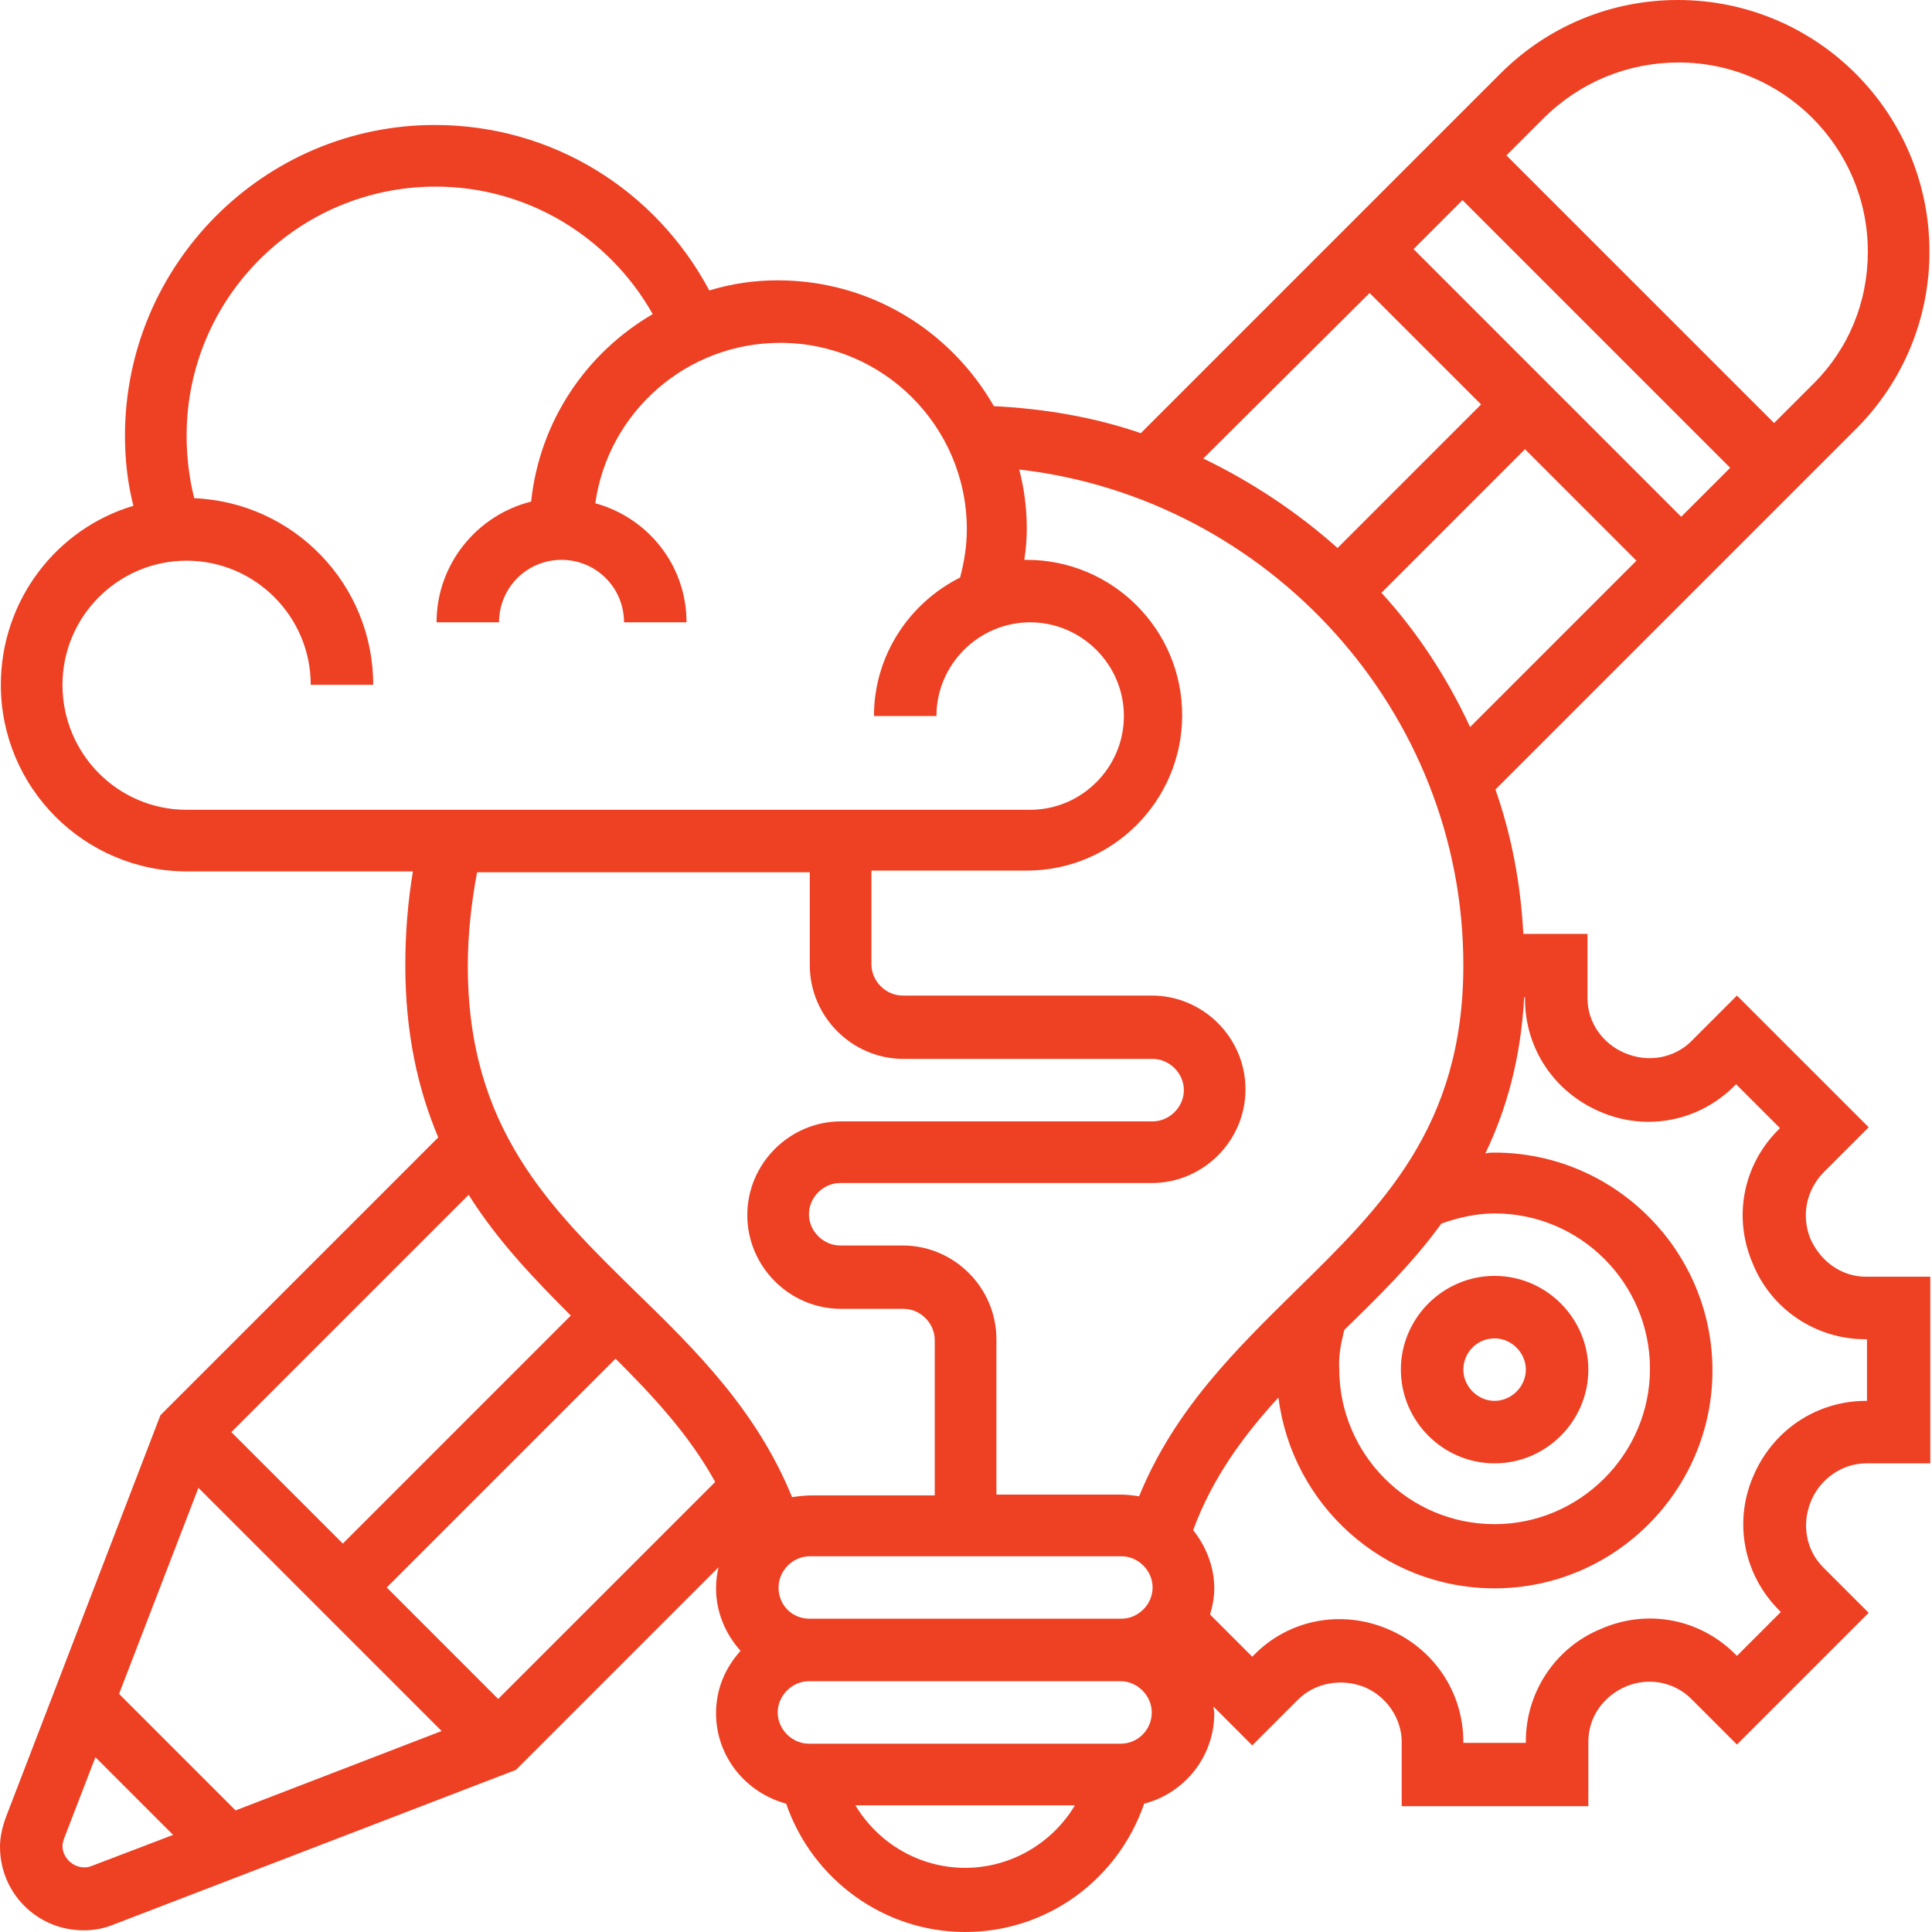 <svg width="80" height="80" viewBox="0 0 80 80" fill="none" xmlns="http://www.w3.org/2000/svg">
<rect width="80" height="80" fill=""/>
<path d="M61.888 60.594C64.021 60.594 65.769 58.846 65.769 56.713C65.769 54.58 64.021 52.832 61.888 52.832C59.755 52.832 58.007 54.58 58.007 56.713C58.007 58.846 59.755 60.594 61.888 60.594ZM61.888 55.419C62.587 55.419 63.182 56.014 63.182 56.713C63.182 57.412 62.587 58.007 61.888 58.007C61.189 58.007 60.594 57.412 60.594 56.713C60.594 56.014 61.154 55.419 61.888 55.419Z" fill="#EE4023"/>
<path d="M74.965 51.294C74.58 50.35 74.79 49.301 75.49 48.566L77.378 46.678L71.923 41.224L70.035 43.112C69.336 43.811 68.252 44.021 67.273 43.601C66.364 43.217 65.734 42.343 65.734 41.329V38.671H63.077C62.972 36.608 62.587 34.58 61.923 32.692L76.853 17.762C78.811 15.804 79.895 13.182 79.895 10.42C79.895 4.685 75.245 0 69.475 0C66.713 0 64.091 1.084 62.133 3.042L47.238 17.937C45.315 17.273 43.252 16.923 41.154 16.818C39.371 13.706 36.049 11.608 32.203 11.608C31.224 11.608 30.28 11.748 29.371 12.028C27.133 7.832 22.832 5.175 18.007 5.175C10.944 5.175 5.175 10.944 5.175 18.042C5.175 19.021 5.28 20 5.524 20.944C2.343 21.888 0.035 24.86 0.035 28.357C0.035 32.622 3.497 36.084 7.762 36.084H17.098C16.888 37.343 16.783 38.636 16.783 39.965C16.783 42.797 17.308 45.105 18.147 47.098L6.643 58.601L0.245 75.245C0.105 75.629 0 76.049 0 76.469C0 78.392 1.538 79.93 3.462 79.93C3.881 79.93 4.301 79.86 4.72 79.685L21.364 73.287L29.755 64.895C29.685 65.175 29.65 65.454 29.65 65.769C29.65 66.748 30.035 67.657 30.664 68.357C30.035 69.056 29.65 69.93 29.65 70.944C29.65 72.727 30.874 74.231 32.553 74.685C33.636 77.832 36.608 80 39.965 80C43.357 80 46.294 77.832 47.378 74.685C49.021 74.266 50.28 72.762 50.28 70.944C50.28 70.839 50.245 70.769 50.245 70.664L51.853 72.273L53.741 70.385C54.441 69.685 55.525 69.475 56.504 69.86C57.413 70.245 58.042 71.154 58.042 72.133V74.79H65.769V72.133C65.769 71.119 66.364 70.245 67.343 69.825C68.287 69.441 69.336 69.65 70.035 70.35L71.923 72.238L77.378 66.783L75.49 64.895C74.79 64.196 74.58 63.112 75 62.133C75.385 61.224 76.294 60.594 77.273 60.594H79.93V52.867H77.273C76.259 52.867 75.385 52.238 74.965 51.294ZM55.664 55.07C57.063 53.706 58.496 52.308 59.685 50.664C60.385 50.42 61.119 50.245 61.888 50.245C65.454 50.245 68.322 53.147 68.322 56.678C68.322 60.21 65.42 63.112 61.888 63.112C58.322 63.112 55.455 60.21 55.455 56.678C55.42 56.154 55.525 55.629 55.664 55.07ZM57.203 24.546L63.147 18.601L67.762 23.217L60.874 30.105C59.93 28.077 58.706 26.189 57.203 24.546ZM58.532 10.315L60.559 8.287L71.643 19.371L69.615 21.399L58.532 10.315ZM69.51 2.587C73.811 2.587 77.343 6.084 77.343 10.42C77.343 12.518 76.538 14.476 75.035 15.944L73.462 17.517L62.378 6.434L63.951 4.86C65.454 3.392 67.413 2.587 69.51 2.587ZM56.713 12.133L61.329 16.748L55.385 22.692C53.741 21.224 51.853 19.965 49.825 18.986L56.713 12.133ZM60.594 39.965C60.594 46.678 57.203 49.965 53.636 53.462C51.189 55.874 48.636 58.357 47.168 61.958C46.923 61.923 46.678 61.888 46.399 61.888H41.259V55.455C41.259 53.322 39.511 51.573 37.378 51.573H34.79C34.091 51.573 33.496 50.979 33.496 50.28C33.496 49.58 34.091 48.986 34.79 48.986H47.692C49.825 48.986 51.573 47.238 51.573 45.105C51.573 42.972 49.825 41.224 47.692 41.224H37.378C36.678 41.224 36.084 40.629 36.084 39.93V36.049H42.517C46.084 36.049 48.951 33.147 48.951 29.615C48.951 26.049 46.049 23.182 42.517 23.182C42.483 23.182 42.448 23.182 42.413 23.182C42.483 22.762 42.517 22.308 42.517 21.888C42.517 21.049 42.413 20.245 42.203 19.441C52.517 20.629 60.594 29.441 60.594 39.965ZM32.238 65.734C32.238 65.035 32.832 64.441 33.532 64.441H46.434C47.133 64.441 47.727 65.035 47.727 65.734C47.727 66.434 47.133 67.028 46.434 67.028H33.532C32.797 67.028 32.238 66.469 32.238 65.734ZM16.014 65.734L25.489 56.259C27.063 57.832 28.532 59.406 29.615 61.364L20.629 70.35L16.014 65.734ZM2.587 28.357C2.587 25.524 4.895 23.217 7.727 23.217C10.559 23.217 12.867 25.524 12.867 28.357H15.454C15.454 24.196 12.168 20.804 8.042 20.629C7.832 19.79 7.727 18.916 7.727 18.042C7.727 12.343 12.343 7.727 18.042 7.727C21.818 7.727 25.21 9.79 27.028 13.007C24.266 14.615 22.343 17.448 21.993 20.769C19.755 21.329 18.077 23.357 18.077 25.769H20.664C20.664 24.336 21.818 23.182 23.252 23.182C24.685 23.182 25.839 24.336 25.839 25.769H28.427C28.427 23.392 26.818 21.434 24.65 20.839C25.175 17.098 28.392 14.196 32.308 14.196C36.573 14.196 40.035 17.657 40.035 21.923C40.035 22.587 39.93 23.252 39.755 23.916C37.657 24.965 36.189 27.133 36.189 29.65H38.776C38.776 27.517 40.525 25.769 42.657 25.769C44.79 25.769 46.538 27.517 46.538 29.65C46.538 31.783 44.79 33.532 42.657 33.532H7.727C4.895 33.532 2.587 31.224 2.587 28.357ZM33.532 36.084V39.965C33.532 42.098 35.28 43.846 37.413 43.846H47.727C48.427 43.846 49.021 44.441 49.021 45.14C49.021 45.839 48.427 46.434 47.727 46.434H34.825C32.692 46.434 30.944 48.182 30.944 50.315C30.944 52.448 32.692 54.196 34.825 54.196H37.413C38.112 54.196 38.706 54.79 38.706 55.489V61.923H33.566C33.322 61.923 33.042 61.958 32.797 61.993C31.329 58.392 28.811 55.909 26.329 53.496C22.762 50 19.371 46.713 19.371 40C19.371 38.706 19.511 37.413 19.755 36.119H33.532V36.084ZM23.636 54.475L14.196 63.916L9.58 59.301L19.406 49.475C20.594 51.364 22.098 52.937 23.636 54.475ZM8.217 61.608L18.287 71.678L9.755 74.965L4.93 70.14L8.217 61.608ZM3.776 77.273C3.217 77.483 2.587 77.028 2.587 76.434C2.587 76.329 2.622 76.224 2.657 76.119L3.951 72.762L7.168 75.979L3.776 77.273ZM39.965 77.343C38.077 77.343 36.364 76.329 35.42 74.755H44.511C43.566 76.329 41.853 77.343 39.965 77.343ZM46.399 72.203H33.496C32.797 72.203 32.203 71.608 32.203 70.909C32.203 70.21 32.797 69.615 33.496 69.615H46.399C47.098 69.615 47.692 70.21 47.692 70.909C47.692 71.608 47.133 72.203 46.399 72.203ZM77.343 58.007H77.273C75.21 58.007 73.392 59.231 72.587 61.154C71.783 63.042 72.203 65.21 73.671 66.678L73.741 66.748L71.923 68.566L71.853 68.496C70.385 67.028 68.217 66.608 66.294 67.448C64.406 68.217 63.182 70.07 63.182 72.098V72.168H60.594V72.133C60.594 70.07 59.371 68.252 57.448 67.448C55.525 66.643 53.357 67.063 51.923 68.531L51.853 68.601L50.105 66.853C50.21 66.504 50.28 66.154 50.28 65.769C50.28 64.86 49.93 64.021 49.406 63.357C50.21 61.189 51.468 59.475 52.937 57.867C53.496 62.308 57.273 65.769 61.888 65.769C66.853 65.769 70.909 61.713 70.909 56.748C70.909 51.783 66.853 47.727 61.888 47.727C61.748 47.727 61.643 47.727 61.504 47.762C62.378 45.944 62.972 43.846 63.112 41.294H63.147V41.364C63.147 43.427 64.371 45.245 66.294 46.049C68.182 46.853 70.35 46.434 71.818 44.965L71.888 44.895L73.706 46.713L73.636 46.783C72.168 48.252 71.748 50.42 72.587 52.343C73.357 54.231 75.21 55.455 77.238 55.455H77.308V58.007H77.343Z" fill="#EE4023"/>
</svg>

